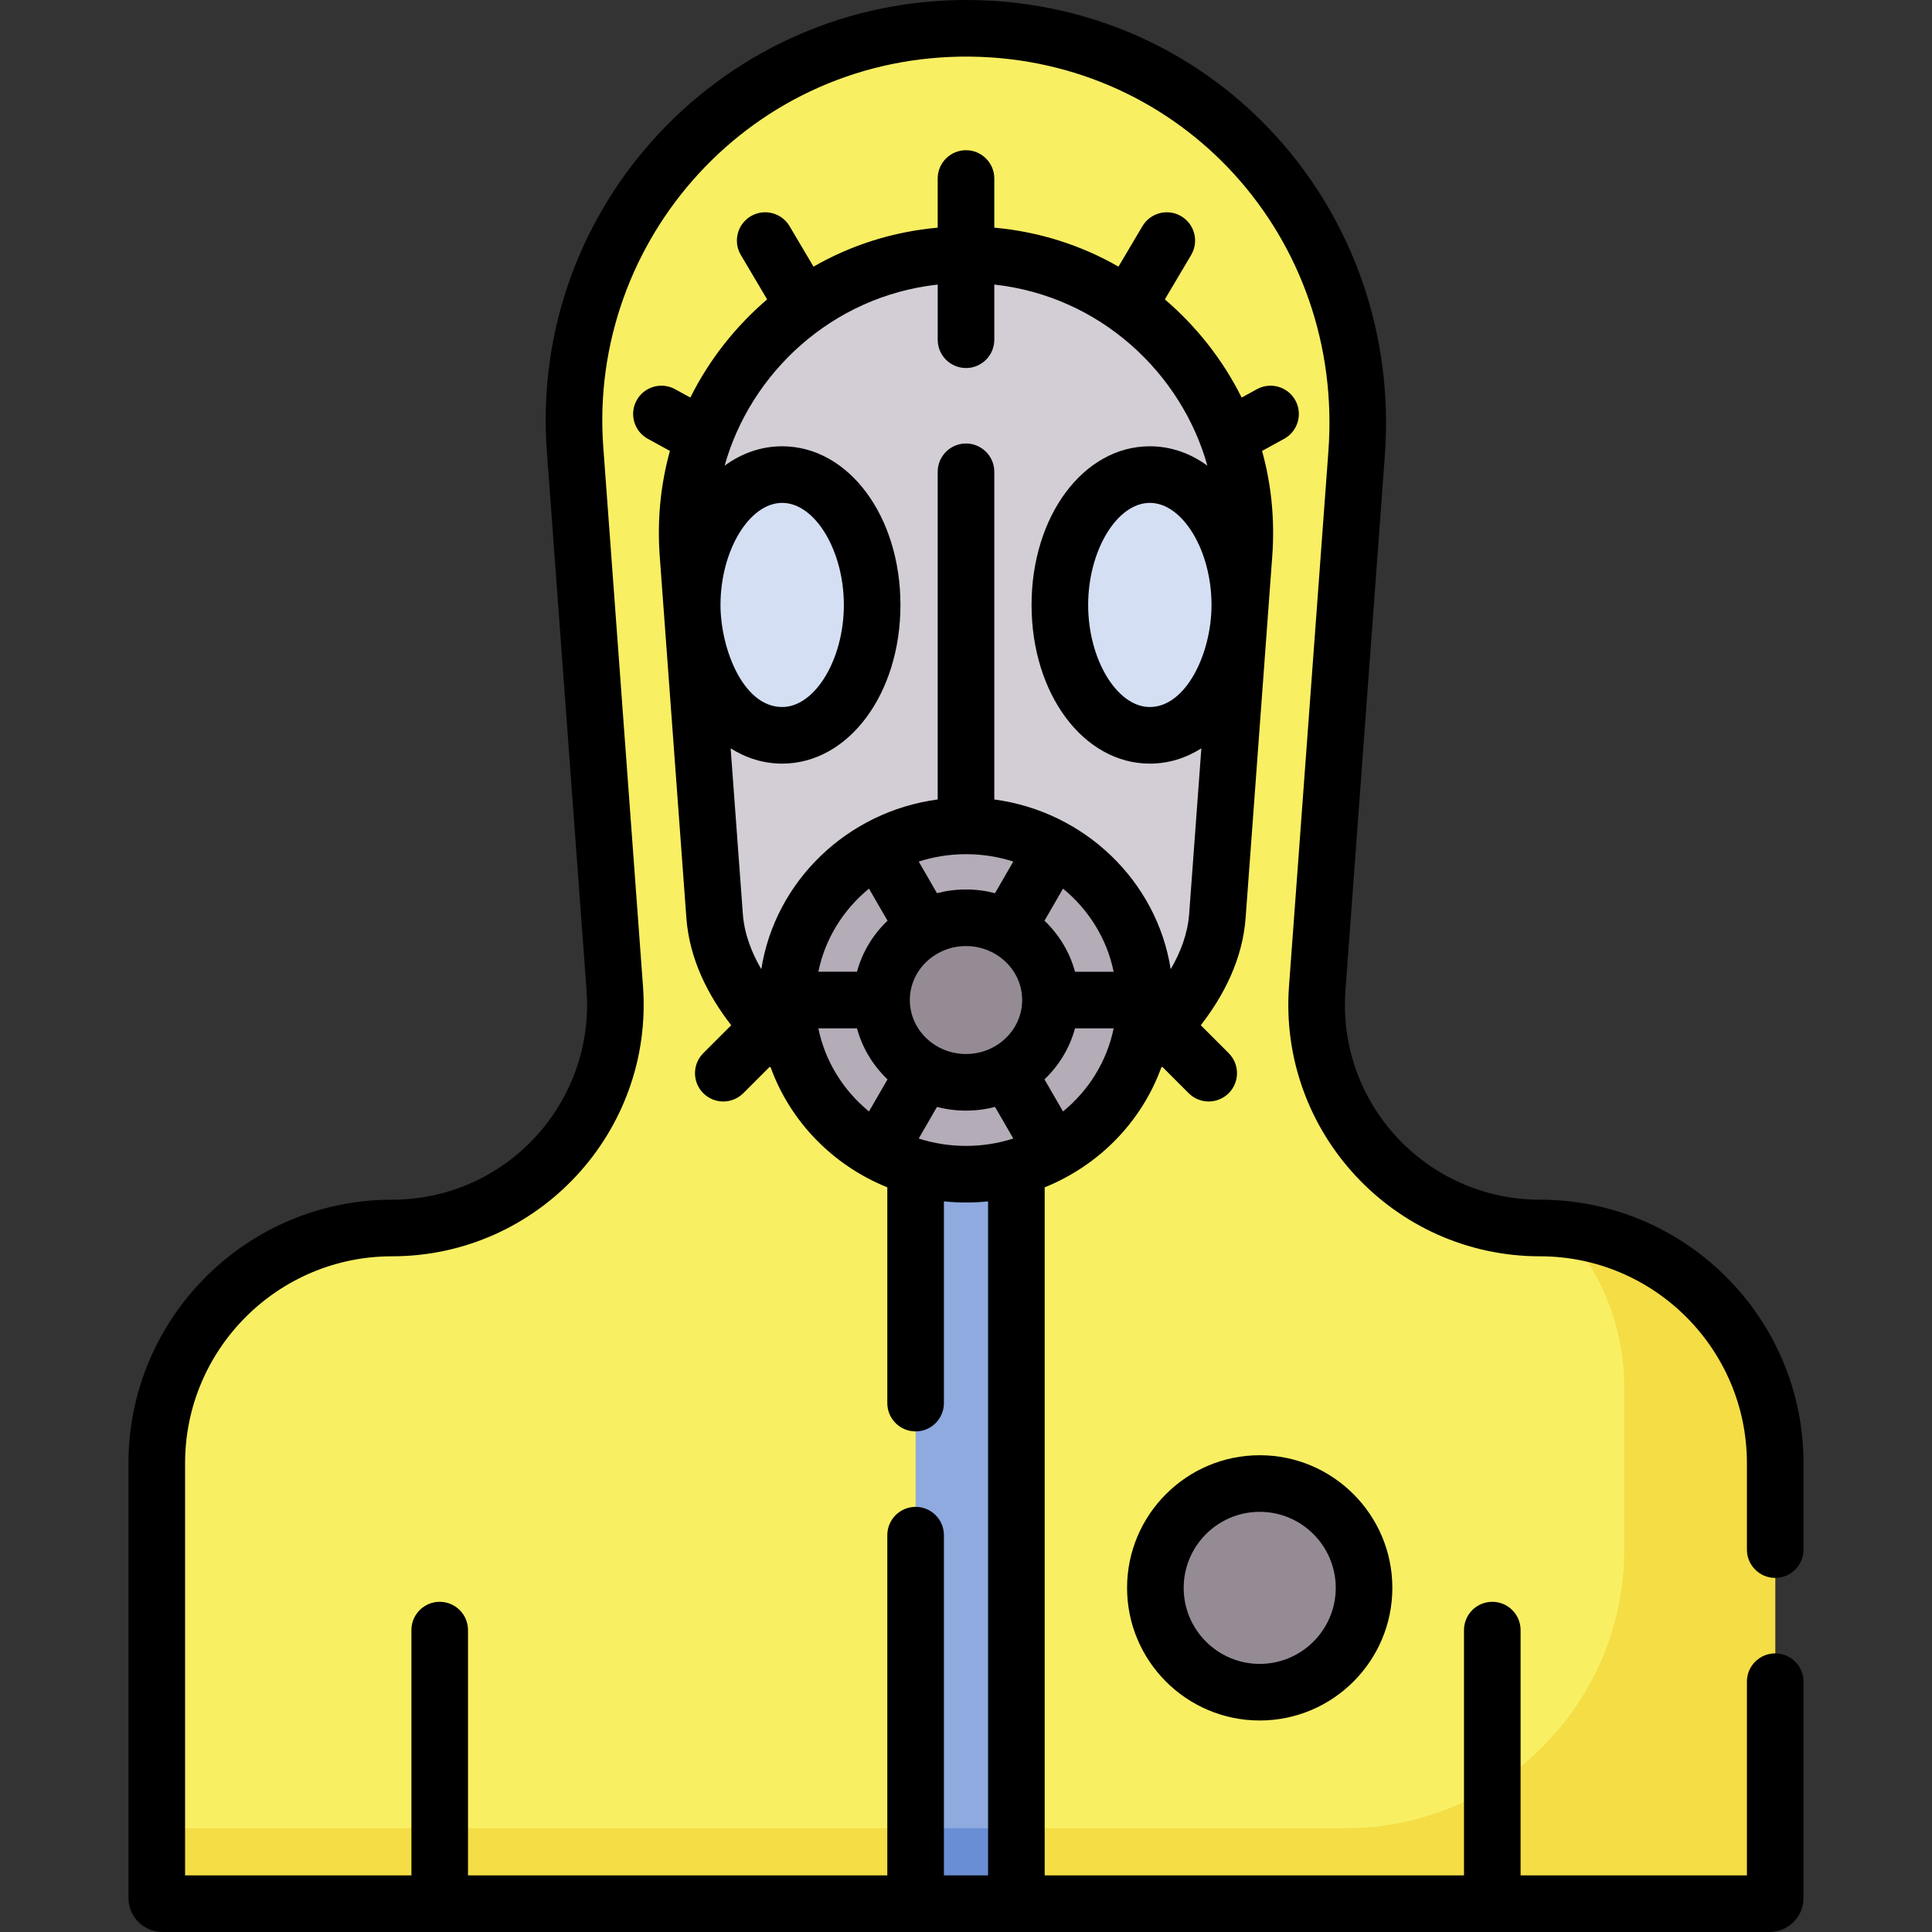 <?xml version="1.0" encoding="UTF-8"?> <svg xmlns="http://www.w3.org/2000/svg" id="Capa_1" viewBox="0 0 511.999 511.999"><rect x="0" y="0" width="511.999" height="511.999" fill="#333333" stroke="none"/><path d="m349.08 261.889 10.44-141.755c4.457-60.527-41.527-111.884-102.213-112.627-60.997-.747-109.377 50.856-104.91 111.505l10.522 142.876c2.527 34.313-24.63 63.543-59.036 63.543-34.427 0-62.335 27.908-62.335 62.335v115.232c0 .828.672 1.5 1.5 1.5h425.902c.828 0 1.5-.672 1.5-1.5v-115.231c0-34.427-27.908-62.335-62.335-62.335-34.405 0-61.562-29.231-59.035-63.543z" fill="#f9ef63"></path><path d="m414.133 325.719c10.135 11.085 16.317 25.845 16.317 42.048v42.883c0 40.786-33.063 73.849-73.849 73.849h-315.052v18.5c0 .828.672 1.5 1.5 1.5h425.902c.828 0 1.5-.672 1.5-1.5v-115.232c0-32.397-24.715-59.021-56.318-62.048z" fill="#f4dd45"></path><path d="m310.127 91.094c-14.136-15.215-33.359-23.595-54.127-23.595s-39.992 8.38-54.128 23.595c-14.136 15.216-21.081 35.002-19.556 55.715l7.063 95.912c1.129 15.325 12.263 28.007 21.328 35.902-1.359-4.3-2.092-8.867-2.092-13.601 0-25.49 21.214-46.154 47.383-46.154s47.383 20.664 47.383 46.154c0 4.734-.732 9.302-2.092 13.601 9.065-7.895 20.2-20.576 21.328-35.902l7.063-95.912c1.529-20.713-5.417-40.5-19.553-55.715z" fill="#d3ced5"></path><ellipse cx="207.283" cy="160.318" fill="#d5dff4" rx="23.844" ry="34.549"></ellipse><ellipse cx="304.716" cy="160.318" fill="#d5dff4" rx="23.844" ry="34.549"></ellipse><ellipse cx="256" cy="265.021" fill="#b4acb7" rx="47.383" ry="46.154"></ellipse><ellipse cx="256" cy="265.021" fill="#958b95" rx="22.383" ry="21.803"></ellipse><path d="m256 311.175c-4.636 0-9.117-.649-13.352-1.858v195.183h26.703v-195.184c-4.235 1.209-8.715 1.859-13.351 1.859z" fill="#8eaadf"></path><path d="m242.648 484.499h26.703v20h-26.703z" fill="#698ed5"></path><circle cx="333.835" cy="420.8" fill="#958b95" r="27.65"></circle><path d="m470.451 418.161c4.142 0 7.5-3.357 7.5-7.5v-22.895c0-38.507-31.328-69.835-69.835-69.835-29.901 0-53.778-25.322-51.556-55.492l10.439-141.755c4.753-64.525-44.202-119.877-109.601-120.676-65.187-.765-117.281 54.39-112.481 119.555l10.522 142.877c2.196 29.82-21.305 55.492-51.556 55.492-38.507 0-69.835 31.328-69.835 69.835v115.232c0 4.963 4.038 9 9 9h425.902c4.962 0 9-4.037 9-9v-57.338c0-4.143-3.358-7.5-7.5-7.5s-7.5 3.357-7.5 7.5v51.338h-59.979v-65.004c0-4.143-3.358-7.5-7.5-7.5s-7.5 3.357-7.5 7.5v65.004h-111.12v-182.347c14.427-5.814 25.698-17.428 30.891-31.73.085-.077.169-.154.254-.231l7.017 7.017c2.928 2.929 7.677 2.93 10.606.001s2.929-7.678 0-10.606l-7.401-7.401c6.085-7.847 11.073-17.471 11.881-28.43.542-7.332 6.599-89.605 7.063-95.912.704-9.565-.231-18.95-2.703-27.861l5.854-3.208c3.632-1.991 4.963-6.55 2.973-10.182-1.991-3.631-6.549-4.964-10.182-2.973l-4.058 2.224c-4.998-10.074-12.064-18.935-20.348-26.018l6.967-11.763c2.111-3.564.933-8.165-2.631-10.275-3.563-2.109-8.164-.932-10.275 2.631l-6.354 10.728c-10.015-5.752-21.169-9.276-32.906-10.329v-13.027c0-4.143-3.358-7.5-7.5-7.5s-7.5 3.357-7.5 7.5v13.027c-11.737 1.053-22.891 4.577-32.906 10.329l-6.354-10.728c-2.111-3.563-6.712-4.74-10.275-2.631-3.564 2.11-4.742 6.711-2.631 10.275l6.967 11.763c-8.28 7.079-15.347 15.939-20.349 26.018l-4.058-2.224c-3.633-1.992-8.191-.66-10.182 2.973-1.991 3.632-.66 8.19 2.973 10.182l5.854 3.208c-2.471 8.91-3.407 18.296-2.703 27.861 2.406 32.669.778 10.836 7.063 95.912.808 10.959 5.796 20.583 11.881 28.43l-7.401 7.401c-2.929 2.929-2.929 7.678 0 10.606s7.678 2.929 10.606-.001l7.017-7.017c.085.077.17.155.254.231 5.184 14.278 16.439 25.906 30.891 31.73v57.182c0 4.143 3.358 7.5 7.5 7.5s7.5-3.357 7.5-7.5v-53.462c1.923.2 3.875.303 5.852.303s3.929-.103 5.852-.303v178.627h-11.703v-90.165c0-4.143-3.358-7.5-7.5-7.5s-7.5 3.357-7.5 7.5v90.165h-111.12v-65.004c0-4.143-3.358-7.5-7.5-7.5s-7.5 3.357-7.5 7.5v65.004h-59.979v-109.232c0-30.236 24.599-54.835 54.835-54.835 38.725 0 69.36-32.974 66.516-71.594l-10.523-142.877c-4.055-55.056 39.46-104.096 97.338-103.455 56.026.688 98.998 47.921 94.825 104.577l-10.439 141.755c-2.844 38.621 27.791 71.594 66.516 71.594 30.236 0 54.835 24.599 54.835 54.835v22.895c0 4.142 3.358 7.499 7.5 7.499zm-253.58-145.639h10.238c1.41 5.218 4.255 9.869 8.093 13.521l-4.912 8.507c-6.784-5.557-11.634-13.266-13.419-22.028zm13.419-37.03 4.912 8.507c-3.839 3.653-6.684 8.304-8.094 13.522h-10.238c1.785-8.763 6.636-16.472 13.42-22.029zm25.71-9.125c4.375 0 8.587.687 12.529 1.954l-4.839 8.381c-2.454-.641-5.032-.984-7.69-.984s-5.235.342-7.689.984l-4.839-8.381c3.941-1.267 8.153-1.954 12.528-1.954zm39.129 31.155h-10.239c-1.41-5.218-4.255-9.87-8.093-13.522l4.912-8.508c6.784 5.557 11.635 13.266 13.42 22.03zm-54.013 7.5c0-7.887 6.677-14.303 14.883-14.303s14.883 6.416 14.883 14.303c0 7.886-6.677 14.302-14.883 14.302s-14.883-6.417-14.883-14.302zm43.774 7.5h10.238c-1.785 8.763-6.635 16.472-13.42 22.029l-4.912-8.507c3.84-3.653 6.684-8.305 8.094-13.522zm19.826-85.156c-8.707 0-16.344-12.64-16.344-27.049 0-14.408 7.638-27.048 16.344-27.048 8.707 0 16.345 12.64 16.345 27.048 0 12.834-6.744 27.049-16.345 27.049zm-56.216-111.955v14.622c0 4.143 3.358 7.5 7.5 7.5s7.5-3.357 7.5-7.5v-14.622c28.143 3.111 49.634 23.55 56.466 48.002-4.489-3.286-9.678-5.143-15.25-5.143-17.576 0-31.344 18.47-31.344 42.048 0 23.579 13.768 42.049 31.344 42.049 4.923 0 9.547-1.449 13.654-4.054l-3.23 43.857c-.385 5.234-2.261 10.177-4.894 14.671-3.671-23.361-22.788-41.76-46.747-44.975v-86.834c0-4.143-3.358-7.5-7.5-7.5s-7.5 3.357-7.5 7.5v86.834c-24.084 3.231-43.095 21.737-46.747 44.975-2.633-4.494-4.508-9.438-4.894-14.671l-3.23-43.857c4.107 2.604 8.731 4.054 13.654 4.054 17.576 0 31.344-18.47 31.344-42.049 0-23.578-13.768-42.048-31.344-42.048-5.572 0-10.761 1.857-15.25 5.143 6.828-24.434 28.307-44.889 56.468-48.002zm-57.561 84.906c0-14.408 7.638-27.048 16.345-27.048s16.344 12.64 16.344 27.048c0 14.409-7.638 27.049-16.344 27.049-10.4 0-16.345-15.599-16.345-27.049zm52.532 141.404 4.839-8.381c2.455.642 5.032.984 7.69.984s5.235-.342 7.69-.984l4.839 8.381c-3.942 1.267-8.154 1.954-12.529 1.954s-8.588-.687-12.529-1.954z"></path><path d="m333.835 385.65c-19.381 0-35.149 15.768-35.149 35.149s15.768 35.149 35.149 35.149c19.382 0 35.15-15.768 35.15-35.149s-15.769-35.149-35.15-35.149zm0 55.299c-11.11 0-20.149-9.039-20.149-20.149s9.039-20.149 20.149-20.149c11.111 0 20.15 9.039 20.15 20.149s-9.04 20.149-20.15 20.149z"></path></svg> 